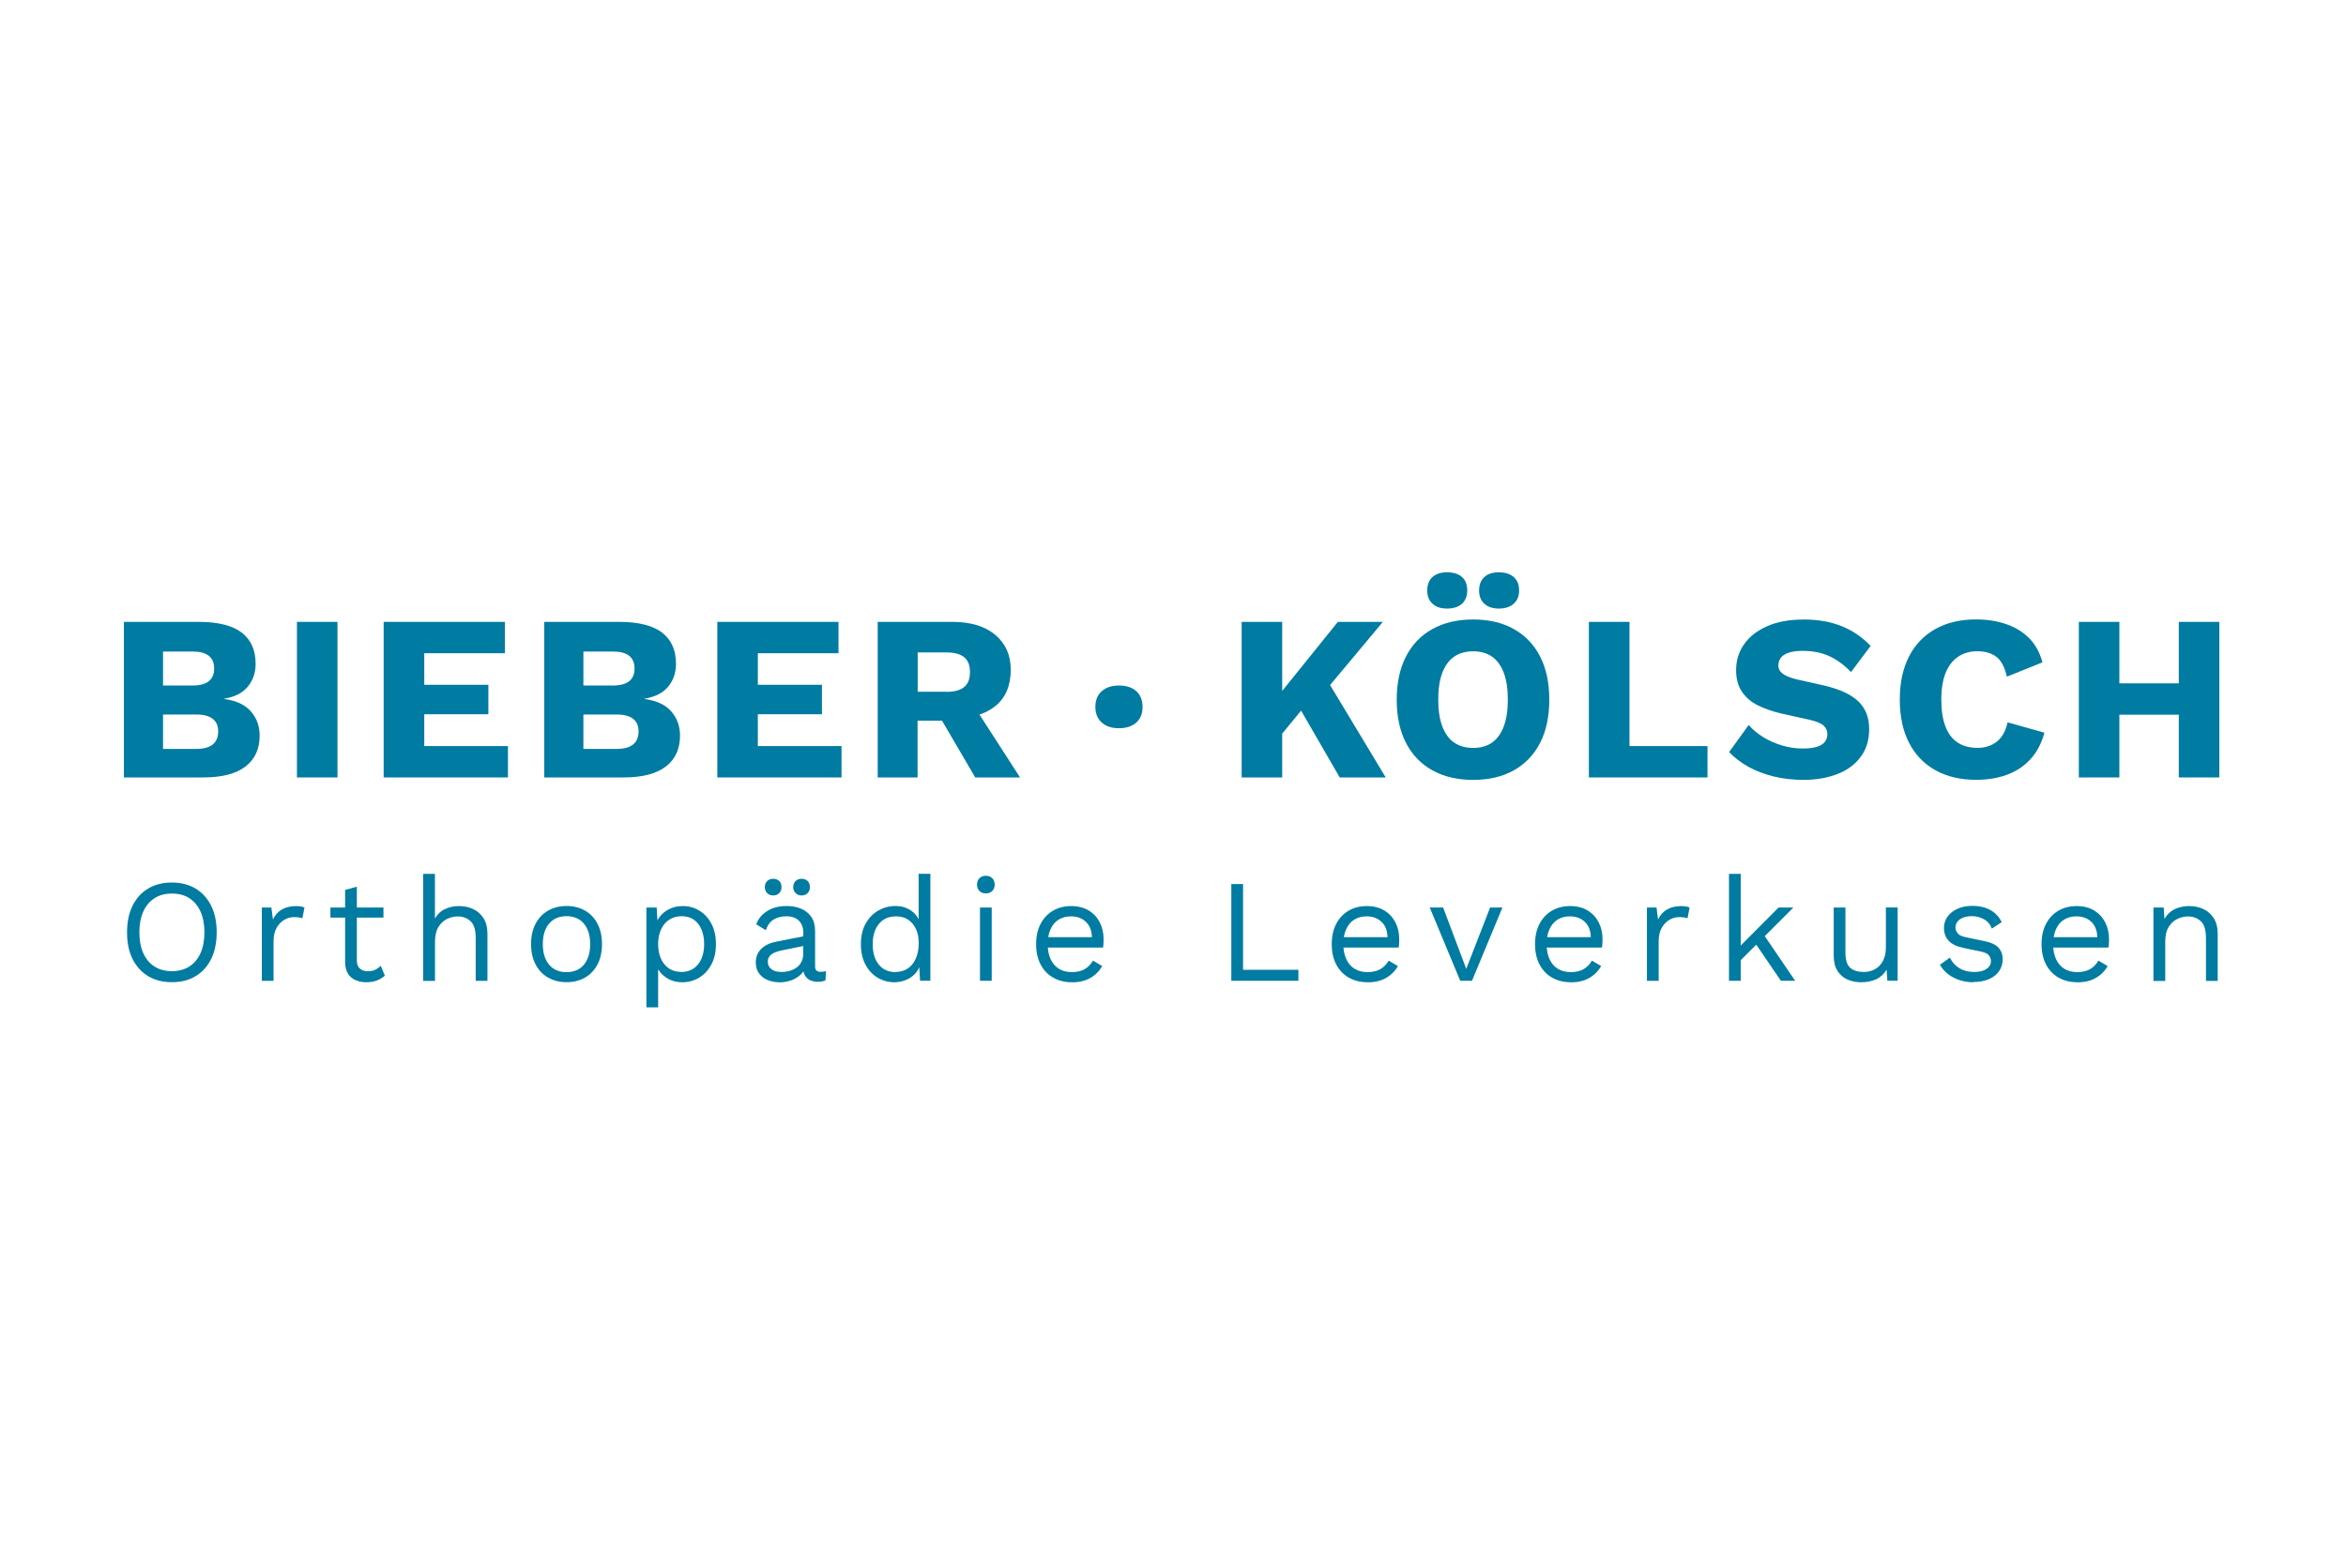 <?xml version="1.0" encoding="UTF-8"?>
<svg xmlns="http://www.w3.org/2000/svg" xmlns:xlink="http://www.w3.org/1999/xlink" id="Ebene_1" data-name="Ebene 1" viewBox="0 0 356 238">
  <defs>
    <style>
      .cls-1 {
        fill: none;
      }

      .cls-2 {
        clip-path: url(#clippath);
      }

      .cls-3 {
        fill: #007ba1;
      }
    </style>
    <clipPath id="clippath">
      <rect class="cls-1" x="17.6" y="85.13" width="320.8" height="67.74"></rect>
    </clipPath>
  </defs>
  <g class="cls-2">
    <path class="cls-3" d="M26.08,133.93c1.39,0,2.6.31,3.61.92,1.01.61,1.8,1.49,2.36,2.61.56,1.13.83,2.47.83,4.03s-.28,2.9-.83,4.03c-.56,1.13-1.34,2-2.36,2.61-1.02.62-2.22.92-3.61.92s-2.6-.31-3.61-.92c-1.01-.61-1.8-1.49-2.36-2.61-.56-1.13-.83-2.47-.83-4.03s.28-2.9.83-4.03c.56-1.13,1.34-2,2.36-2.61,1.02-.62,2.22-.92,3.61-.92M26.08,135.6c-1.01,0-1.88.23-2.62.7-.74.47-1.31,1.14-1.71,2.02-.4.88-.6,1.94-.6,3.17s.2,2.29.6,3.17c.4.88.97,1.56,1.71,2.02.74.47,1.62.7,2.62.7s1.9-.23,2.64-.7c.73-.47,1.3-1.14,1.7-2.02.4-.88.6-1.94.6-3.17s-.2-2.29-.6-3.17c-.4-.88-.97-1.56-1.7-2.02-.73-.47-1.61-.7-2.64-.7"></path>
    <path class="cls-3" d="M39.73,148.84v-11.12h1.45l.24,1.82c.31-.68.77-1.19,1.37-1.53.6-.34,1.33-.51,2.19-.51.19,0,.4.02.63.05.23.03.43.09.59.18l-.31,1.62c-.16-.06-.34-.1-.53-.13-.19-.03-.47-.04-.82-.04-.46,0-.92.13-1.39.4-.47.27-.86.67-1.17,1.21-.31.54-.47,1.23-.47,2.06v6h-1.78Z"></path>
    <path class="cls-3" d="M58.19,139.25h-8.05v-1.53h8.05v1.53ZM54.15,134.56v11.21c0,.55.16.96.47,1.22.31.27.71.4,1.2.4.43,0,.8-.07,1.11-.22.31-.15.59-.35.85-.6l.62,1.49c-.34.31-.74.56-1.21.73-.47.18-1,.27-1.61.27-.56,0-1.09-.1-1.58-.3-.49-.2-.88-.52-1.17-.96-.29-.44-.44-1.01-.46-1.72v-11.03l1.78-.49Z"></path>
    <path class="cls-3" d="M64.22,148.84v-16.23h1.78v6.78c.39-.67.9-1.15,1.54-1.44.64-.3,1.33-.45,2.09-.45.8,0,1.53.15,2.18.46.65.3,1.17.77,1.57,1.39.39.62.59,1.42.59,2.38v7.12h-1.78v-6.49c0-1.23-.26-2.09-.79-2.57-.53-.48-1.18-.72-1.95-.72-.53,0-1.07.13-1.6.38-.53.25-.97.66-1.32,1.23-.35.57-.52,1.33-.52,2.28v5.89h-1.78Z"></path>
    <path class="cls-3" d="M85.97,137.49c1.05,0,1.98.23,2.79.69.81.46,1.44,1.12,1.9,1.99.46.87.69,1.9.69,3.1s-.23,2.24-.69,3.1c-.46.87-1.09,1.53-1.9,1.99-.81.46-1.74.69-2.79.69s-1.97-.23-2.78-.69c-.82-.46-1.45-1.12-1.91-1.99-.46-.87-.69-1.9-.69-3.1s.23-2.24.69-3.1c.46-.87,1.1-1.53,1.91-1.99.82-.46,1.74-.69,2.78-.69M85.97,139.03c-.76,0-1.4.17-1.94.51-.53.34-.94.83-1.23,1.46-.29.63-.43,1.39-.43,2.28s.14,1.63.43,2.27c.29.64.7,1.13,1.23,1.47.53.34,1.18.51,1.94.51s1.4-.17,1.93-.51c.53-.34.95-.83,1.23-1.47.29-.64.43-1.39.43-2.27s-.14-1.65-.43-2.28c-.29-.63-.7-1.12-1.23-1.46-.53-.34-1.18-.51-1.93-.51"></path>
    <path class="cls-3" d="M98.09,153.51v-15.79h1.56l.16,2.71-.24-.31c.19-.52.48-.98.87-1.37.39-.39.85-.7,1.4-.92.55-.22,1.14-.33,1.78-.33.9,0,1.74.23,2.5.69.76.46,1.38,1.12,1.83,1.98.46.86.69,1.9.69,3.11s-.23,2.24-.7,3.1c-.47.87-1.09,1.53-1.86,1.99-.77.46-1.62.69-2.54.69s-1.72-.23-2.41-.68c-.69-.45-1.18-1.03-1.48-1.72l.22-.33v7.18h-1.78ZM103.36,147.5c1.1,0,1.95-.39,2.57-1.16.62-.77.92-1.79.92-3.07s-.3-2.3-.9-3.07c-.6-.77-1.44-1.16-2.52-1.16-.71,0-1.33.18-1.87.52-.53.35-.95.84-1.24,1.47-.3.63-.45,1.38-.45,2.24s.15,1.59.43,2.22c.29.64.7,1.13,1.22,1.48.53.35,1.14.52,1.84.52"></path>
    <path class="cls-3" d="M121.91,141.65c0-.83-.22-1.47-.67-1.92-.44-.45-1.08-.68-1.89-.68-.77,0-1.42.17-1.96.5-.53.33-.93.87-1.18,1.61l-1.45-.89c.3-.83.84-1.5,1.65-2.01.8-.51,1.79-.77,2.98-.77.8,0,1.53.14,2.18.41.65.28,1.17.69,1.55,1.25.38.56.57,1.27.57,2.15v5.38c0,.53.28.8.84.8.28,0,.55-.04.82-.11l-.09,1.4c-.3.15-.68.22-1.16.22-.43,0-.82-.08-1.16-.24-.34-.16-.61-.41-.8-.74-.19-.33-.29-.75-.29-1.26v-.22l.44.07c-.18.58-.48,1.05-.91,1.41-.43.36-.91.63-1.45.8-.53.17-1.06.26-1.58.26-.65,0-1.26-.11-1.82-.33-.56-.22-1.01-.56-1.34-1.01-.33-.45-.5-1.01-.5-1.68,0-.83.28-1.52.83-2.06.56-.54,1.33-.91,2.32-1.1l4.4-.87v1.47l-3.58.73c-.73.15-1.27.36-1.62.62-.36.27-.53.64-.53,1.11s.18.83.54,1.12c.36.29.88.43,1.55.43.43,0,.84-.06,1.23-.17.39-.11.75-.28,1.06-.51.31-.23.56-.52.73-.87.18-.35.27-.76.27-1.23v-3.07ZM117.33,133.36c.39,0,.69.12.92.34.23.23.34.54.34.92s-.12.68-.34.91c-.23.24-.54.36-.92.36s-.68-.12-.91-.36c-.24-.24-.36-.54-.36-.91s.12-.69.36-.92c.24-.23.54-.34.91-.34M121.64,133.36c.39,0,.69.12.92.34.23.23.34.54.34.92s-.11.68-.34.91c-.23.24-.54.36-.92.36s-.68-.12-.91-.36c-.24-.24-.36-.54-.36-.91s.12-.69.36-.92c.24-.23.54-.34.91-.34"></path>
    <path class="cls-3" d="M135.72,149.06c-.92,0-1.76-.23-2.54-.69-.77-.46-1.39-1.12-1.85-1.99-.46-.87-.69-1.9-.69-3.1s.24-2.28.73-3.14c.49-.86,1.13-1.52,1.93-1.97.8-.45,1.66-.68,2.58-.68s1.72.24,2.39.71c.67.47,1.12,1.1,1.35,1.89l-.22.16v-7.65h1.78v16.23h-1.56l-.16-2.69.24-.13c-.1.65-.35,1.2-.75,1.66-.39.45-.87.8-1.45,1.03-.57.24-1.17.36-1.81.36M135.9,147.5c.71,0,1.33-.18,1.86-.53.53-.36.93-.86,1.22-1.52.29-.66.43-1.43.43-2.32s-.14-1.57-.43-2.18c-.29-.61-.69-1.07-1.2-1.4-.51-.33-1.11-.49-1.79-.49-1.13,0-2,.39-2.63,1.16-.62.77-.93,1.79-.93,3.07s.3,2.3.91,3.07c.61.77,1.46,1.16,2.56,1.16"></path>
    <path class="cls-3" d="M149.6,135.58c-.4,0-.72-.12-.97-.37-.24-.24-.37-.57-.37-.97s.12-.72.37-.97c.24-.24.57-.37.97-.37s.72.12.97.37c.24.24.37.57.37.97s-.12.72-.37.97c-.24.24-.57.37-.97.37M150.49,148.84h-1.78v-11.12h1.78v11.12Z"></path>
    <path class="cls-3" d="M162.65,149.06c-1.05,0-1.99-.23-2.81-.69-.82-.46-1.46-1.12-1.92-1.99-.46-.87-.69-1.9-.69-3.1s.23-2.24.69-3.1c.46-.87,1.09-1.53,1.89-1.99.8-.46,1.71-.69,2.74-.69s1.92.22,2.66.67c.73.44,1.29,1.05,1.68,1.81.39.76.58,1.62.58,2.57,0,.25,0,.48-.02.69-.01.21-.04.39-.07.56h-8.98v-1.58h8.21l-.91.18c0-1.07-.29-1.89-.88-2.47-.59-.58-1.35-.87-2.3-.87-.73,0-1.35.17-1.88.5-.53.33-.93.82-1.22,1.45-.29.63-.43,1.39-.43,2.28s.15,1.63.44,2.27c.3.64.72,1.12,1.26,1.46.54.33,1.19.5,1.95.5.81,0,1.48-.16,1.99-.47.51-.31.92-.73,1.23-1.27l1.4.82c-.28.5-.64.94-1.08,1.31-.44.37-.95.66-1.53.86-.59.2-1.24.3-1.97.3"></path>
    <polygon class="cls-3" points="188.63 147.17 197.03 147.17 197.03 148.84 186.85 148.84 186.85 134.16 188.63 134.16 188.63 147.17"></polygon>
    <path class="cls-3" d="M207.51,149.06c-1.05,0-1.99-.23-2.81-.69-.82-.46-1.46-1.12-1.92-1.99-.46-.87-.69-1.9-.69-3.1s.23-2.24.69-3.1c.46-.87,1.09-1.53,1.89-1.99.8-.46,1.71-.69,2.74-.69s1.92.22,2.66.67c.73.44,1.29,1.05,1.68,1.81.39.76.58,1.62.58,2.57,0,.25,0,.48-.02.69-.01.21-.04.39-.07.56h-8.98v-1.58h8.21l-.91.18c0-1.07-.29-1.89-.88-2.47-.58-.58-1.35-.87-2.3-.87-.73,0-1.35.17-1.88.5-.53.33-.93.82-1.22,1.45-.29.63-.43,1.39-.43,2.28s.15,1.63.45,2.27c.3.64.71,1.12,1.26,1.46.54.33,1.19.5,1.95.5.81,0,1.48-.16,1.99-.47.51-.31.92-.73,1.23-1.27l1.4.82c-.28.5-.64.94-1.08,1.31-.44.37-.95.66-1.53.86-.59.2-1.24.3-1.97.3"></path>
    <polygon class="cls-3" points="226.12 137.72 227.99 137.72 223.37 148.84 221.59 148.84 216.96 137.72 218.99 137.72 222.5 147.03 226.12 137.72"></polygon>
    <path class="cls-3" d="M238.36,149.06c-1.05,0-1.99-.23-2.81-.69-.82-.46-1.46-1.12-1.92-1.99-.46-.87-.69-1.9-.69-3.1s.23-2.24.69-3.1c.46-.87,1.09-1.53,1.89-1.99.8-.46,1.71-.69,2.74-.69s1.92.22,2.66.67c.73.44,1.29,1.05,1.68,1.81.39.76.58,1.62.58,2.57,0,.25,0,.48-.02.69-.01.21-.04.39-.07.56h-8.98v-1.58h8.21l-.91.18c0-1.07-.29-1.89-.88-2.47-.59-.58-1.35-.87-2.3-.87-.73,0-1.35.17-1.88.5-.53.33-.93.82-1.22,1.45-.29.63-.43,1.39-.43,2.28s.15,1.63.44,2.27c.3.64.71,1.12,1.26,1.46.54.33,1.19.5,1.95.5.81,0,1.48-.16,1.99-.47.51-.31.92-.73,1.23-1.27l1.4.82c-.28.5-.64.94-1.08,1.31-.44.37-.95.66-1.53.86-.59.2-1.24.3-1.97.3"></path>
    <path class="cls-3" d="M249.92,148.84v-11.12h1.45l.24,1.82c.31-.68.77-1.19,1.37-1.53.6-.34,1.33-.51,2.19-.51.19,0,.4.02.63.05.23.03.43.09.59.18l-.31,1.62c-.16-.06-.34-.1-.53-.13-.19-.03-.47-.04-.82-.04-.46,0-.92.13-1.39.4-.47.27-.86.67-1.17,1.21-.31.54-.47,1.23-.47,2.06v6h-1.78Z"></path>
    <path class="cls-3" d="M264.15,148.84h-1.78v-16.23h1.78v16.23ZM272.14,137.72l-4.8,4.8-.42.42-3.65,3.65v-2.22l6.63-6.65h2.25ZM267.49,141.61l4.92,7.23h-2.16l-4.25-6.23,1.49-1Z"></path>
    <path class="cls-3" d="M282.39,149.06c-.71,0-1.38-.13-2.01-.4-.63-.27-1.14-.7-1.53-1.3-.39-.6-.59-1.38-.59-2.35v-7.29h1.78v6.83c0,1.13.24,1.9.73,2.32.49.42,1.18.63,2.07.63.42,0,.82-.07,1.22-.21.4-.14.76-.36,1.08-.67.32-.3.57-.69.76-1.17.19-.47.28-1.04.28-1.69v-6.05h1.78v11.12h-1.56l-.11-1.69c-.39.67-.91,1.15-1.57,1.46-.66.3-1.43.46-2.32.46"></path>
    <path class="cls-3" d="M299.47,149.06c-1.08,0-2.08-.23-2.99-.69-.91-.46-1.61-1.11-2.1-1.96l1.51-1.09c.33.68.8,1.22,1.43,1.6.63.39,1.39.58,2.28.58.79,0,1.4-.15,1.85-.46.45-.3.67-.7.67-1.19,0-.31-.1-.6-.3-.86-.2-.26-.58-.45-1.14-.57l-2.67-.56c-1.08-.22-1.86-.59-2.32-1.11-.47-.52-.7-1.16-.7-1.94,0-.61.17-1.16.52-1.67.35-.5.84-.91,1.49-1.21.65-.3,1.4-.46,2.28-.46,1.1,0,2.02.22,2.78.65.75.43,1.32,1.04,1.69,1.82l-1.49.98c-.25-.65-.66-1.13-1.22-1.43-.56-.3-1.15-.46-1.76-.46-.53,0-.99.07-1.37.22-.38.15-.67.35-.87.61-.2.26-.3.55-.3.88s.11.63.33.9c.22.27.64.47,1.25.59l2.78.58c1.04.21,1.76.55,2.18,1.02.42.48.62,1.05.62,1.73s-.19,1.31-.56,1.83c-.37.53-.89.93-1.56,1.21-.67.28-1.44.42-2.31.42"></path>
    <path class="cls-3" d="M315.22,149.06c-1.05,0-1.99-.23-2.81-.69-.82-.46-1.46-1.12-1.92-1.99-.46-.87-.69-1.9-.69-3.1s.23-2.24.69-3.1c.46-.87,1.09-1.53,1.89-1.99.8-.46,1.71-.69,2.74-.69s1.92.22,2.66.67c.73.44,1.29,1.05,1.68,1.81.39.76.58,1.62.58,2.57,0,.25,0,.48-.02.69-.01.21-.04.39-.07.56h-8.98v-1.58h8.21l-.91.18c0-1.07-.29-1.89-.88-2.47-.59-.58-1.35-.87-2.3-.87-.73,0-1.35.17-1.88.5-.53.33-.93.82-1.22,1.45-.29.63-.43,1.39-.43,2.28s.15,1.63.44,2.27c.3.64.72,1.12,1.26,1.46.54.33,1.19.5,1.95.5.81,0,1.48-.16,1.99-.47.51-.31.92-.73,1.23-1.27l1.4.82c-.28.5-.64.94-1.08,1.31-.44.37-.95.66-1.53.86-.59.2-1.24.3-1.97.3"></path>
    <path class="cls-3" d="M326.78,148.84v-11.12h1.56l.16,2.49-.29-.24c.24-.59.56-1.07.96-1.43.4-.36.86-.63,1.39-.79.53-.16,1.07-.25,1.63-.25.8,0,1.53.15,2.18.46.65.3,1.17.77,1.57,1.39.39.62.59,1.42.59,2.38v7.12h-1.78v-6.49c0-1.23-.26-2.09-.79-2.57-.53-.48-1.18-.72-1.95-.72-.53,0-1.07.13-1.6.38-.53.25-.97.66-1.32,1.22-.35.56-.52,1.32-.52,2.27v5.92h-1.78Z"></path>
    <path class="cls-3" d="M18.8,117.98v-23.61h11.48c2.91.02,5.06.58,6.44,1.66,1.38,1.09,2.07,2.65,2.07,4.71,0,1.33-.39,2.49-1.18,3.45-.79.97-1.99,1.58-3.61,1.84v.04c1.81.24,3.17.86,4.06,1.88.89,1.01,1.34,2.24,1.34,3.67,0,2.03-.71,3.6-2.15,4.7-1.43,1.11-3.58,1.66-6.44,1.66h-12.02ZM24.74,104.03h4.47c2.19,0,3.29-.86,3.29-2.58s-1.1-2.58-3.29-2.58h-4.47v5.15ZM24.74,113.65h5.04c1.12,0,1.96-.23,2.51-.68.55-.45.82-1.11.82-1.97s-.27-1.47-.82-1.91c-.55-.44-1.38-.66-2.51-.66h-5.04v5.22Z"></path>
    <rect class="cls-3" x="45.06" y="94.37" width="6.15" height="23.61"></rect>
    <polygon class="cls-3" points="58.22 117.98 58.22 94.37 76.61 94.37 76.61 99.13 64.38 99.13 64.38 103.92 74.11 103.92 74.11 108.39 64.38 108.39 64.38 113.22 77.08 113.22 77.08 117.98 58.22 117.98"></polygon>
    <path class="cls-3" d="M82.59,117.98v-23.61h11.48c2.91.02,5.06.58,6.44,1.66,1.38,1.09,2.07,2.65,2.07,4.71,0,1.33-.39,2.49-1.18,3.45-.79.97-1.99,1.58-3.61,1.84v.04c1.81.24,3.17.86,4.06,1.88.89,1.01,1.34,2.24,1.34,3.67,0,2.03-.71,3.6-2.15,4.7-1.43,1.11-3.58,1.66-6.44,1.66h-12.02ZM88.53,104.03h4.47c2.19,0,3.29-.86,3.29-2.58s-1.1-2.58-3.29-2.58h-4.47v5.15ZM88.53,113.65h5.04c1.12,0,1.96-.23,2.51-.68.55-.45.82-1.11.82-1.97s-.27-1.47-.82-1.91c-.55-.44-1.38-.66-2.51-.66h-5.04v5.22Z"></path>
    <polygon class="cls-3" points="108.85 117.98 108.85 94.37 127.24 94.37 127.24 99.13 115 99.13 115 103.92 124.73 103.92 124.73 108.39 115 108.39 115 113.22 127.7 113.22 127.7 117.98 108.85 117.98"></polygon>
    <path class="cls-3" d="M144.48,94.37c2.81,0,5,.66,6.56,1.98,1.56,1.32,2.34,3.08,2.34,5.28,0,2.41-.78,4.25-2.33,5.51-1.55,1.27-3.73,1.9-6.55,1.9l-.57.32h-4.69v8.62h-6.05v-23.61h11.27ZM143.62,104.99c1.19,0,2.09-.24,2.68-.72.6-.48.89-1.24.89-2.29s-.3-1.78-.89-2.26c-.6-.48-1.49-.71-2.68-.71h-4.36v5.97h4.36ZM147.24,106.28l7.55,11.7h-6.8l-6.05-10.34,5.3-1.36Z"></path>
    <path class="cls-3" d="M169.8,104.03c1.12,0,2,.29,2.63.86.63.57.95,1.37.95,2.4s-.32,1.79-.95,2.36c-.63.57-1.51.86-2.63.86s-1.97-.29-2.61-.86c-.64-.57-.97-1.36-.97-2.36s.32-1.83.97-2.4c.64-.57,1.51-.86,2.61-.86"></path>
    <path class="cls-3" d="M194.57,117.98h-6.15v-23.61h6.15v23.61ZM209.85,94.37l-11.09,13.27-.39-.93-5.62,6.83-1.18-4.97,11.45-14.2h6.83ZM200.76,102.17l9.52,15.81h-6.98l-7.16-12.38,4.61-3.43Z"></path>
    <path class="cls-3" d="M223.55,94.01c2.38,0,4.44.48,6.17,1.45,1.73.97,3.06,2.36,3.99,4.17.93,1.81,1.39,4,1.39,6.55s-.46,4.74-1.39,6.55c-.93,1.81-2.26,3.2-3.99,4.17-1.73.97-3.79,1.45-6.17,1.45s-4.45-.48-6.19-1.45c-1.74-.97-3.08-2.36-4.01-4.17-.93-1.81-1.4-3.99-1.4-6.55s.47-4.73,1.4-6.55c.93-1.81,2.26-3.2,4.01-4.17,1.74-.97,3.8-1.45,6.19-1.45M219.58,86.85c.98,0,1.74.24,2.27.71.54.48.8,1.16.8,2.04s-.27,1.53-.8,2.02c-.54.49-1.29.73-2.27.73s-1.66-.24-2.2-.73c-.54-.49-.8-1.16-.8-2.02s.27-1.56.8-2.04c.54-.48,1.27-.71,2.2-.71M223.55,98.84c-1.15,0-2.11.27-2.9.82-.79.55-1.38,1.37-1.79,2.45-.41,1.09-.61,2.44-.61,4.06s.2,2.95.61,4.04c.41,1.1,1,1.92,1.79,2.47.79.55,1.75.82,2.9.82s2.1-.27,2.88-.82c.77-.55,1.36-1.37,1.77-2.47.41-1.1.61-2.44.61-4.04s-.2-2.97-.61-4.06c-.41-1.08-1-1.9-1.77-2.45-.78-.55-1.74-.82-2.88-.82M227.45,86.85c.95,0,1.71.24,2.25.71.55.48.82,1.16.82,2.04s-.28,1.53-.82,2.02c-.55.49-1.3.73-2.25.73s-1.66-.24-2.2-.73c-.54-.49-.8-1.16-.8-2.02s.27-1.56.8-2.04c.54-.48,1.27-.71,2.2-.71"></path>
    <polygon class="cls-3" points="247.27 113.22 259.11 113.22 259.11 117.98 241.11 117.98 241.11 94.37 247.27 94.37 247.27 113.22"></polygon>
    <path class="cls-3" d="M273.67,94.01c2.19,0,4.13.34,5.81,1.02,1.68.68,3.14,1.68,4.38,2.99l-2.97,3.97c-1.03-1.07-2.13-1.88-3.31-2.42-1.18-.54-2.52-.8-4.03-.8-.88,0-1.6.1-2.15.29-.55.19-.94.45-1.18.79-.24.33-.36.72-.36,1.14,0,.5.23.93.7,1.27.46.35,1.22.64,2.27.88l3.97.89c2.36.55,4.09,1.35,5.19,2.4,1.1,1.05,1.65,2.44,1.65,4.19s-.43,3.08-1.29,4.24c-.86,1.16-2.04,2.03-3.54,2.61-1.5.58-3.22.88-5.15.88-1.57,0-3.08-.17-4.51-.52-1.43-.35-2.72-.84-3.86-1.48-1.14-.64-2.11-1.38-2.9-2.22l2.97-4.11c.6.69,1.33,1.3,2.2,1.84.87.54,1.82.96,2.86,1.27,1.04.31,2.09.46,3.17.46.84,0,1.53-.08,2.09-.25.56-.17.97-.42,1.23-.75.26-.33.39-.73.39-1.18,0-.5-.18-.92-.54-1.27-.36-.35-1.04-.64-2.04-.88l-4.37-.97c-1.34-.31-2.52-.72-3.56-1.23-1.04-.51-1.86-1.2-2.45-2.08-.6-.87-.89-1.96-.89-3.27,0-1.48.4-2.8,1.22-3.95.81-1.16,1.98-2.07,3.51-2.74,1.53-.67,3.35-1,5.47-1"></path>
    <path class="cls-3" d="M310.23,111.22c-.45,1.64-1.18,3-2.18,4.06-1,1.06-2.2,1.84-3.58,2.32-1.38.49-2.91.74-4.58.74-2.39,0-4.45-.48-6.19-1.45-1.74-.97-3.08-2.36-4.01-4.17-.93-1.81-1.4-3.99-1.4-6.55s.47-4.73,1.4-6.55c.93-1.81,2.27-3.2,4.01-4.17,1.74-.97,3.79-1.45,6.15-1.45,1.65,0,3.16.23,4.54.7,1.38.46,2.55,1.17,3.51,2.13.95.95,1.63,2.18,2.04,3.68l-5.4,2.18c-.33-1.48-.88-2.49-1.63-3.04-.75-.55-1.7-.82-2.84-.82s-2.09.27-2.92.82c-.82.55-1.46,1.37-1.9,2.45-.44,1.09-.66,2.44-.66,4.06s.2,2.95.61,4.04c.41,1.1,1.02,1.92,1.84,2.47.82.55,1.84.82,3.06.82,1.14,0,2.12-.32,2.92-.95.8-.63,1.34-1.6,1.63-2.92l5.58,1.57Z"></path>
    <path class="cls-3" d="M321.61,117.98h-6.15v-23.61h6.15v23.61ZM333.92,108.46h-15.46v-4.76h15.46v4.76ZM336.78,117.98h-6.15v-23.61h6.15v23.61Z"></path>
  </g>
</svg>
